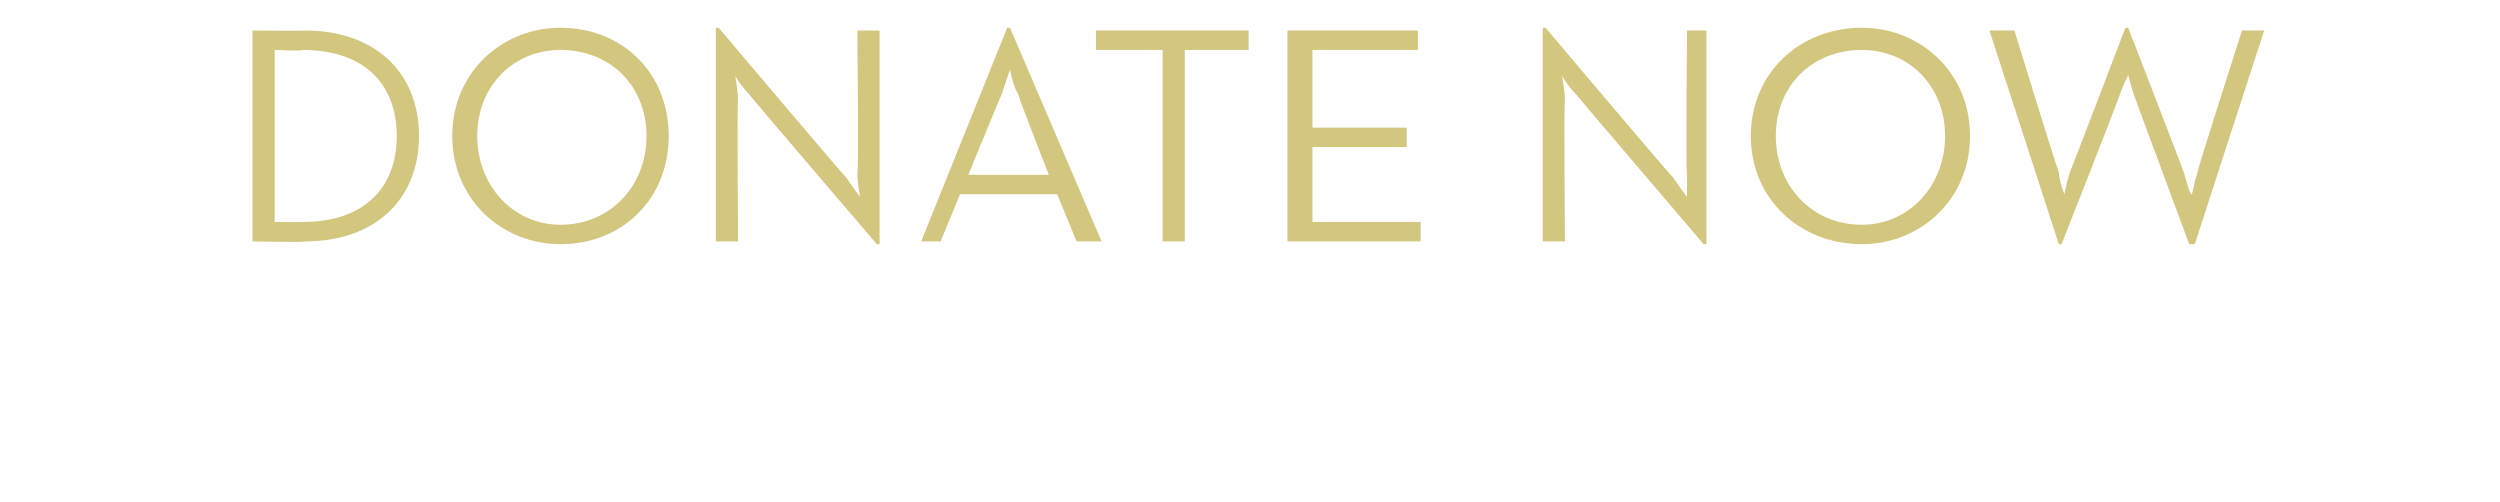 <?xml version="1.0" standalone="no"?><!DOCTYPE svg PUBLIC "-//W3C//DTD SVG 1.1//EN" "http://www.w3.org/Graphics/SVG/1.1/DTD/svg11.dtd"><svg xmlns="http://www.w3.org/2000/svg" version="1.1" width="90.1px" height="18.1px" viewBox="0 0 90.1 18.1">  <desc>Donate Now</desc>  <defs/>  <g id="Polygon160313">    <path d="M 9.1 1.1 C 9.1 1.1 10.99 1.12 11 1.1 C 13.5 1.1 15.1 2.6 15.1 4.9 C 15.1 7.2 13.5 8.7 11 8.7 C 10.99 8.74 9.1 8.7 9.1 8.7 L 9.1 1.1 Z M 10.9 8 C 13.2 8 14.3 6.7 14.3 4.9 C 14.3 3.1 13.2 1.8 10.9 1.8 C 10.93 1.85 9.9 1.8 9.9 1.8 L 9.9 8 C 9.9 8 10.93 8.01 10.9 8 Z M 16.3 4.9 C 16.3 2.6 18.1 1 20.2 1 C 22.4 1 24.1 2.6 24.1 4.9 C 24.1 7.2 22.4 8.8 20.2 8.8 C 18.1 8.8 16.3 7.2 16.3 4.9 Z M 23.3 4.9 C 23.3 3.1 22 1.8 20.2 1.8 C 18.5 1.8 17.2 3.1 17.2 4.9 C 17.2 6.7 18.5 8.1 20.2 8.1 C 22 8.1 23.3 6.7 23.3 4.9 Z M 27 3.4 C 26.8 3.2 26.5 2.8 26.5 2.7 C 26.5 2.8 26.6 3.3 26.6 3.6 C 26.56 3.6 26.6 8.7 26.6 8.7 L 25.8 8.7 L 25.8 1 L 25.9 1 C 25.9 1 30.48 6.42 30.5 6.4 C 30.7 6.7 31 7.1 31 7.1 C 31 7.1 30.9 6.6 30.9 6.3 C 30.95 6.26 30.9 1.1 30.9 1.1 L 31.7 1.1 L 31.7 8.8 L 31.6 8.8 C 31.6 8.8 27.01 3.44 27 3.4 Z M 37.8 6.3 C 37.8 6.3 36.67 3.42 36.7 3.4 C 36.5 3.1 36.4 2.5 36.4 2.5 C 36.4 2.5 36.2 3.1 36.1 3.4 C 36.08 3.41 34.9 6.3 34.9 6.3 L 37.8 6.3 Z M 36.3 1 L 36.4 1 L 39.7 8.7 L 38.8 8.7 L 38.1 7 L 34.6 7 L 33.9 8.7 L 33.2 8.7 L 36.3 1 Z M 41.9 1.8 L 39.5 1.8 L 39.5 1.1 L 45 1.1 L 45 1.8 L 42.7 1.8 L 42.7 8.7 L 41.9 8.7 L 41.9 1.8 Z M 46.4 1.1 L 51.1 1.1 L 51.1 1.8 L 47.3 1.8 L 47.3 4.6 L 50.7 4.6 L 50.7 5.3 L 47.3 5.3 L 47.3 8 L 51.2 8 L 51.2 8.7 L 46.4 8.7 L 46.4 1.1 Z M 56.8 3.4 C 56.6 3.2 56.3 2.8 56.3 2.7 C 56.3 2.8 56.4 3.3 56.4 3.6 C 56.36 3.6 56.4 8.7 56.4 8.7 L 55.6 8.7 L 55.6 1 L 55.7 1 C 55.7 1 60.28 6.42 60.3 6.4 C 60.5 6.7 60.8 7.1 60.8 7.1 C 60.8 7.1 60.8 6.6 60.8 6.3 C 60.75 6.26 60.8 1.1 60.8 1.1 L 61.5 1.1 L 61.5 8.8 L 61.4 8.8 C 61.4 8.8 56.82 3.44 56.8 3.4 Z M 63.1 4.9 C 63.1 2.6 64.9 1 67.1 1 C 69.2 1 71 2.6 71 4.9 C 71 7.2 69.2 8.8 67.1 8.8 C 64.9 8.8 63.1 7.2 63.1 4.9 Z M 70.1 4.9 C 70.1 3.1 68.8 1.8 67.1 1.8 C 65.3 1.8 64 3.1 64 4.9 C 64 6.7 65.3 8.1 67.1 8.1 C 68.8 8.1 70.1 6.7 70.1 4.9 Z M 71.7 1.1 L 72.6 1.1 C 72.6 1.1 74.16 6.19 74.2 6.2 C 74.2 6.5 74.4 7 74.4 7 C 74.4 7 74.5 6.5 74.6 6.2 C 74.62 6.19 76.6 1 76.6 1 L 76.7 1 C 76.7 1 78.71 6.19 78.7 6.2 C 78.8 6.5 78.9 7 79 7 C 79 7 79.1 6.5 79.2 6.2 C 79.17 6.19 80.8 1.1 80.8 1.1 L 81.6 1.1 L 79.1 8.8 L 78.9 8.8 C 78.9 8.8 76.89 3.39 76.9 3.4 C 76.8 3.1 76.7 2.7 76.7 2.7 C 76.7 2.7 76.5 3.1 76.4 3.4 C 76.43 3.39 74.3 8.8 74.3 8.8 L 74.2 8.8 L 71.7 1.1 Z " stroke="none" fill="#d3c67e"/>  </g></svg>